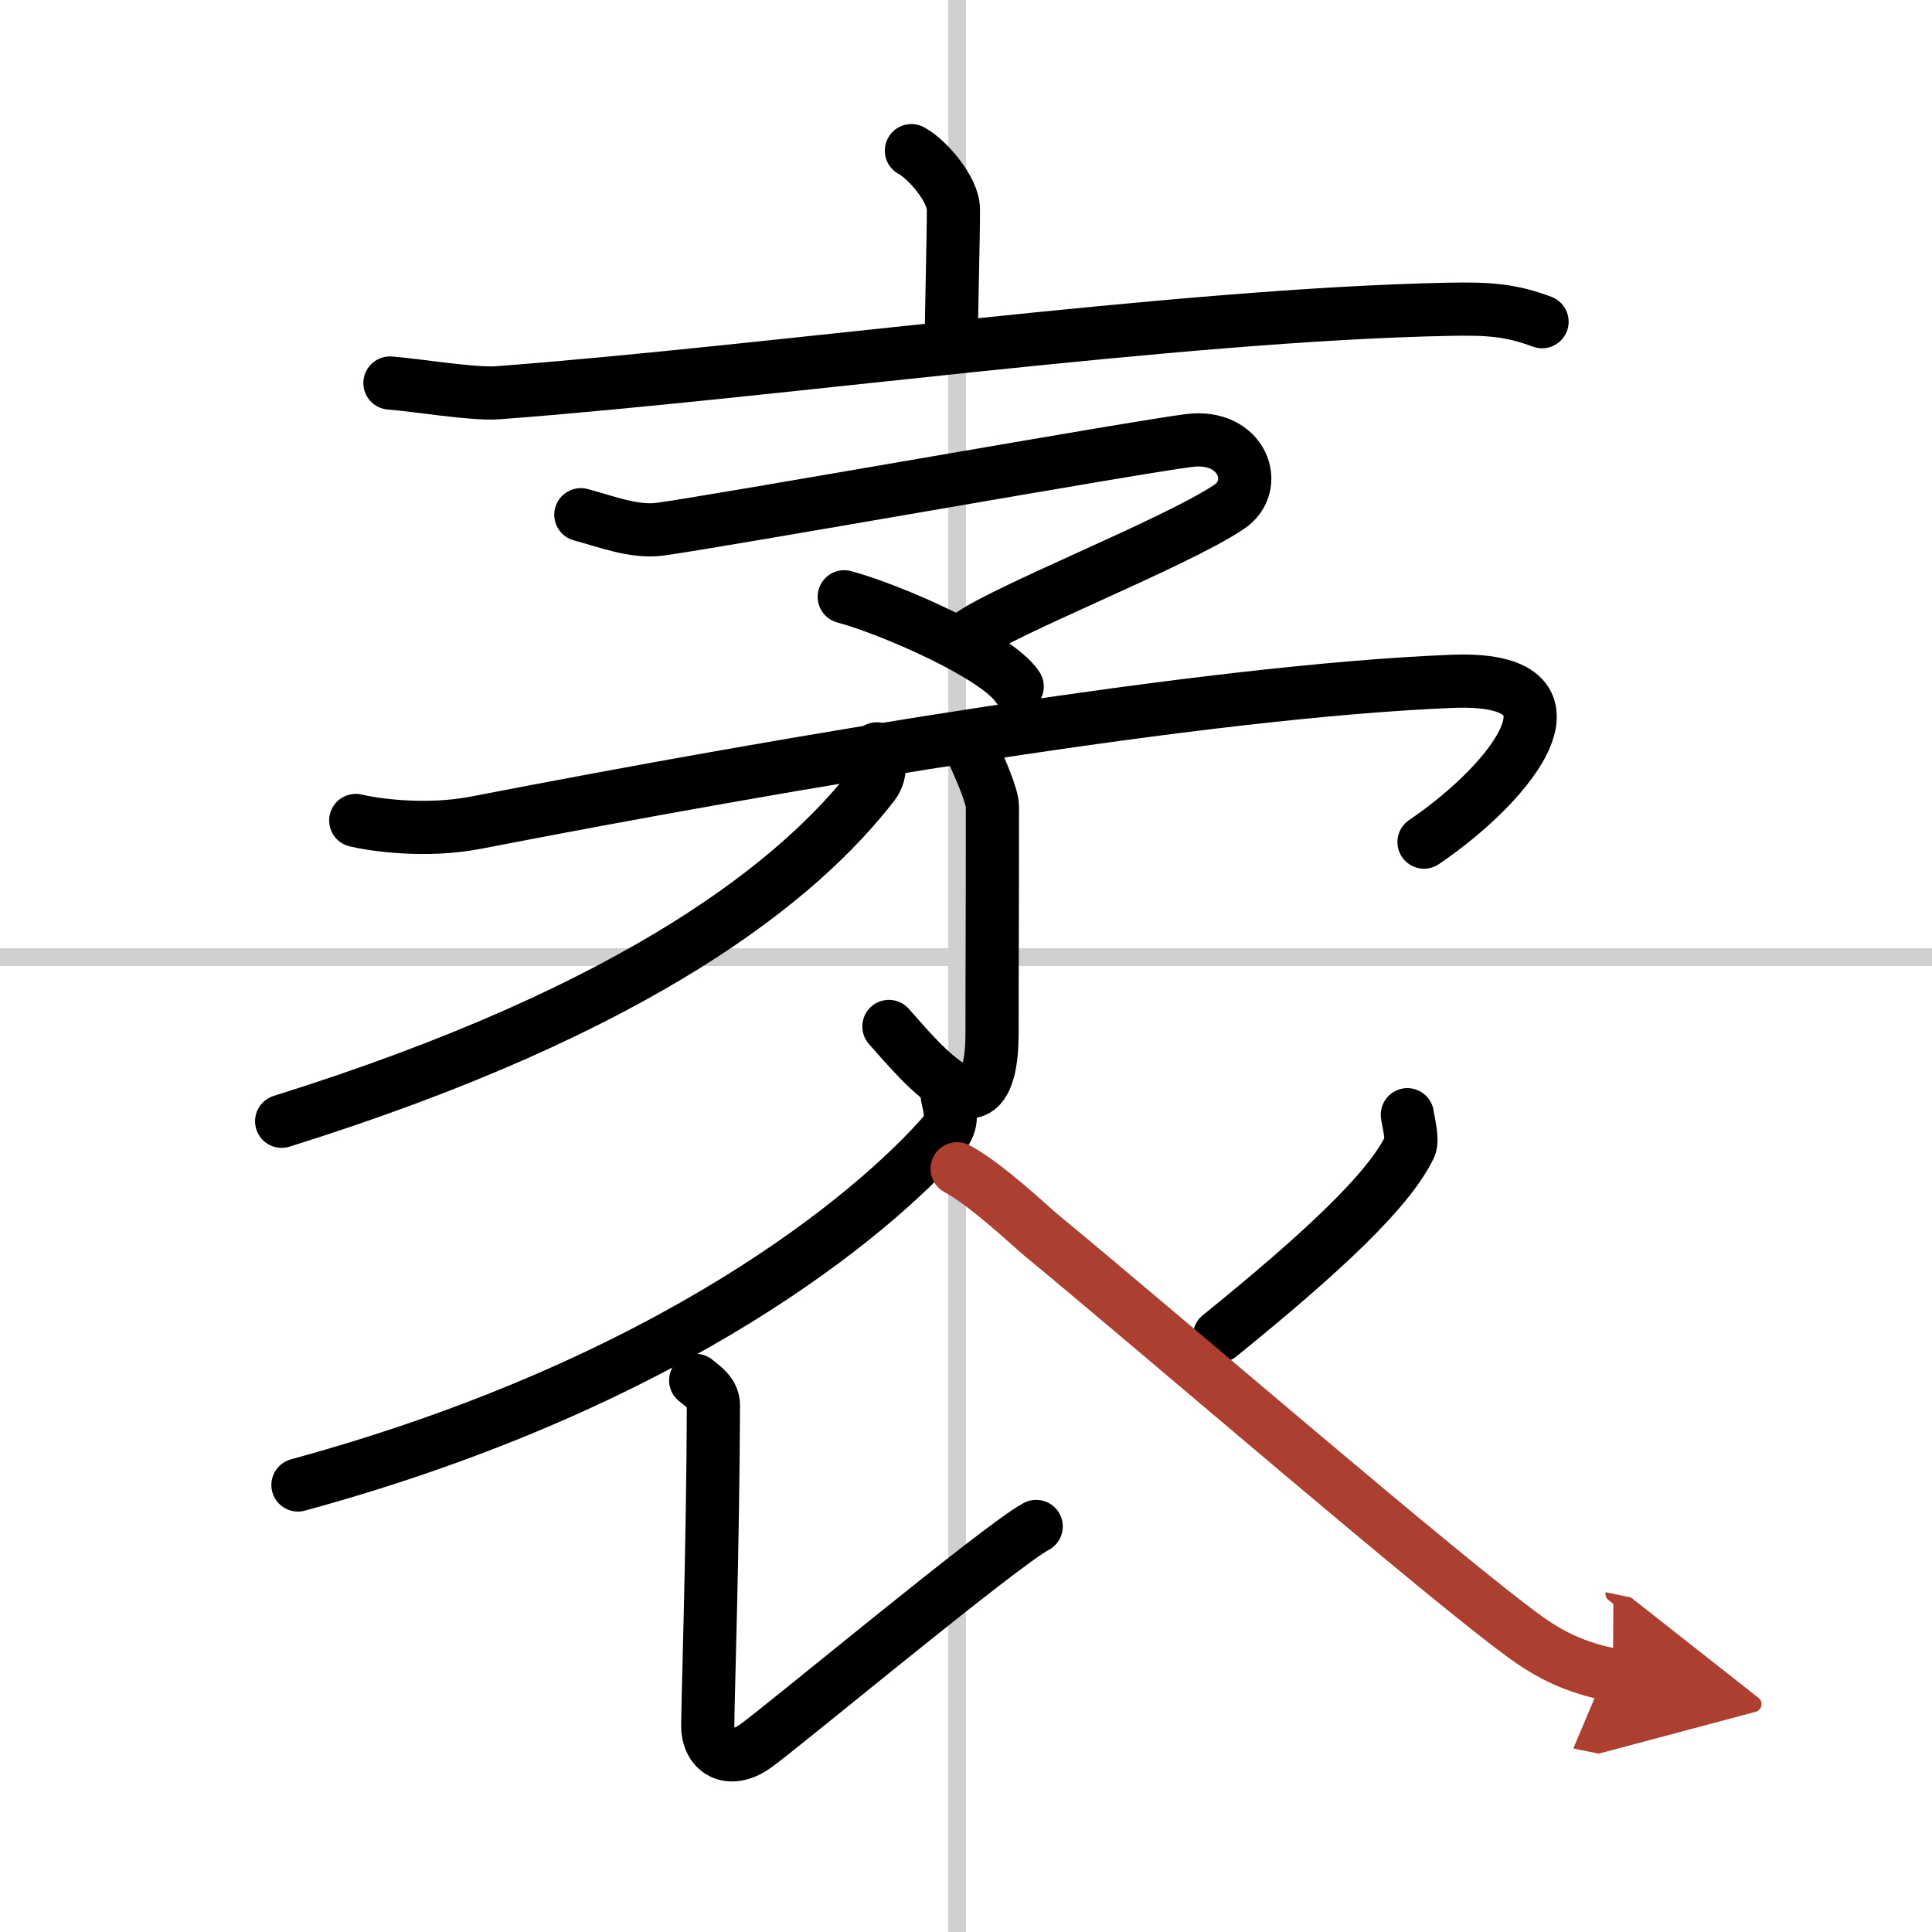 <svg width="400" height="400" viewBox="0 0 109 109" xmlns="http://www.w3.org/2000/svg"><defs><marker id="a" markerWidth="4" orient="auto" refX="1" refY="5" viewBox="0 0 10 10"><polyline points="0 0 10 5 0 10 1 5" fill="#ad3f31" stroke="#ad3f31"/></marker></defs><g fill="none" stroke="#000" stroke-linecap="round" stroke-linejoin="round" stroke-width="3"><rect width="100%" height="100%" fill="#fff" stroke="#fff"/><line x1="54" x2="54" y2="109" stroke="#d0d0d0" stroke-width="1"/><line x2="109" y1="54" y2="54" stroke="#d0d0d0" stroke-width="1"/><path d="m51.42 8.5c0.9 0.48 2.37 2.19 2.37 3.31 0 1.86-0.12 5.72-0.12 7.76"/><path d="M22,21.61c1.42,0.1,4.67,0.65,6.06,0.55C43.5,21,66.5,17.75,81.7,17.45c2.35-0.05,3.55,0.05,5.3,0.7"/><path d="m32.77 29.04c1.49 0.4 3 1 4.44 0.82 2.86-0.37 26.88-4.64 29.89-5.01s4.04 2.55 2.24 3.75c-3.09 2.07-12.84 5.87-14.74 7.34"/><path d="m47.63 33.67c2.55 0.68 8.56 3.28 9.76 5.06"/><path d="M20.07,46.29c0.96,0.23,3.92,0.69,6.86,0.11C44.45,43,68,39,81.91,38.44c8.07-0.33,3.59,5.56-1.57,9.07"/><path d="m54.99 42.67c0.26 0.58 1 2.23 1 2.83 0 7.81-0.02 7.64-0.02 12.75 0 6.64-3.96 1.75-5.82-0.34"/><path d="m49.47 42.25c0.09 0.49 0.33 1.31-0.19 1.99-4.07 5.28-12.99 12.64-33.39 19.02"/><path d="M53.45,61.89c0.1,0.52,0.41,1.37-0.2,2.07C49.31,68.46,38,78,16.81,83.78"/><path d="m39.25 77.88c0.48 0.38 1 0.75 1 1.41-0.03 8.33-0.32 16.67-0.32 18.08s1.18 2.21 2.68 1.15 13.85-11.34 15.85-12.4"/><path d="m79.4 62.89c0.03 0.29 0.33 1.41 0.14 1.8-1.16 2.42-4.8 5.87-10.74 10.68"/><path d="m54 65.94c1.64 0.87 4.25 3.34 4.7 3.71 6.68 5.5 22.92 19.53 27.44 22.77 1.7 1.22 3.16 1.74 4.86 2.09" marker-end="url(#a)" stroke="#ad3f31"/></g></svg>
